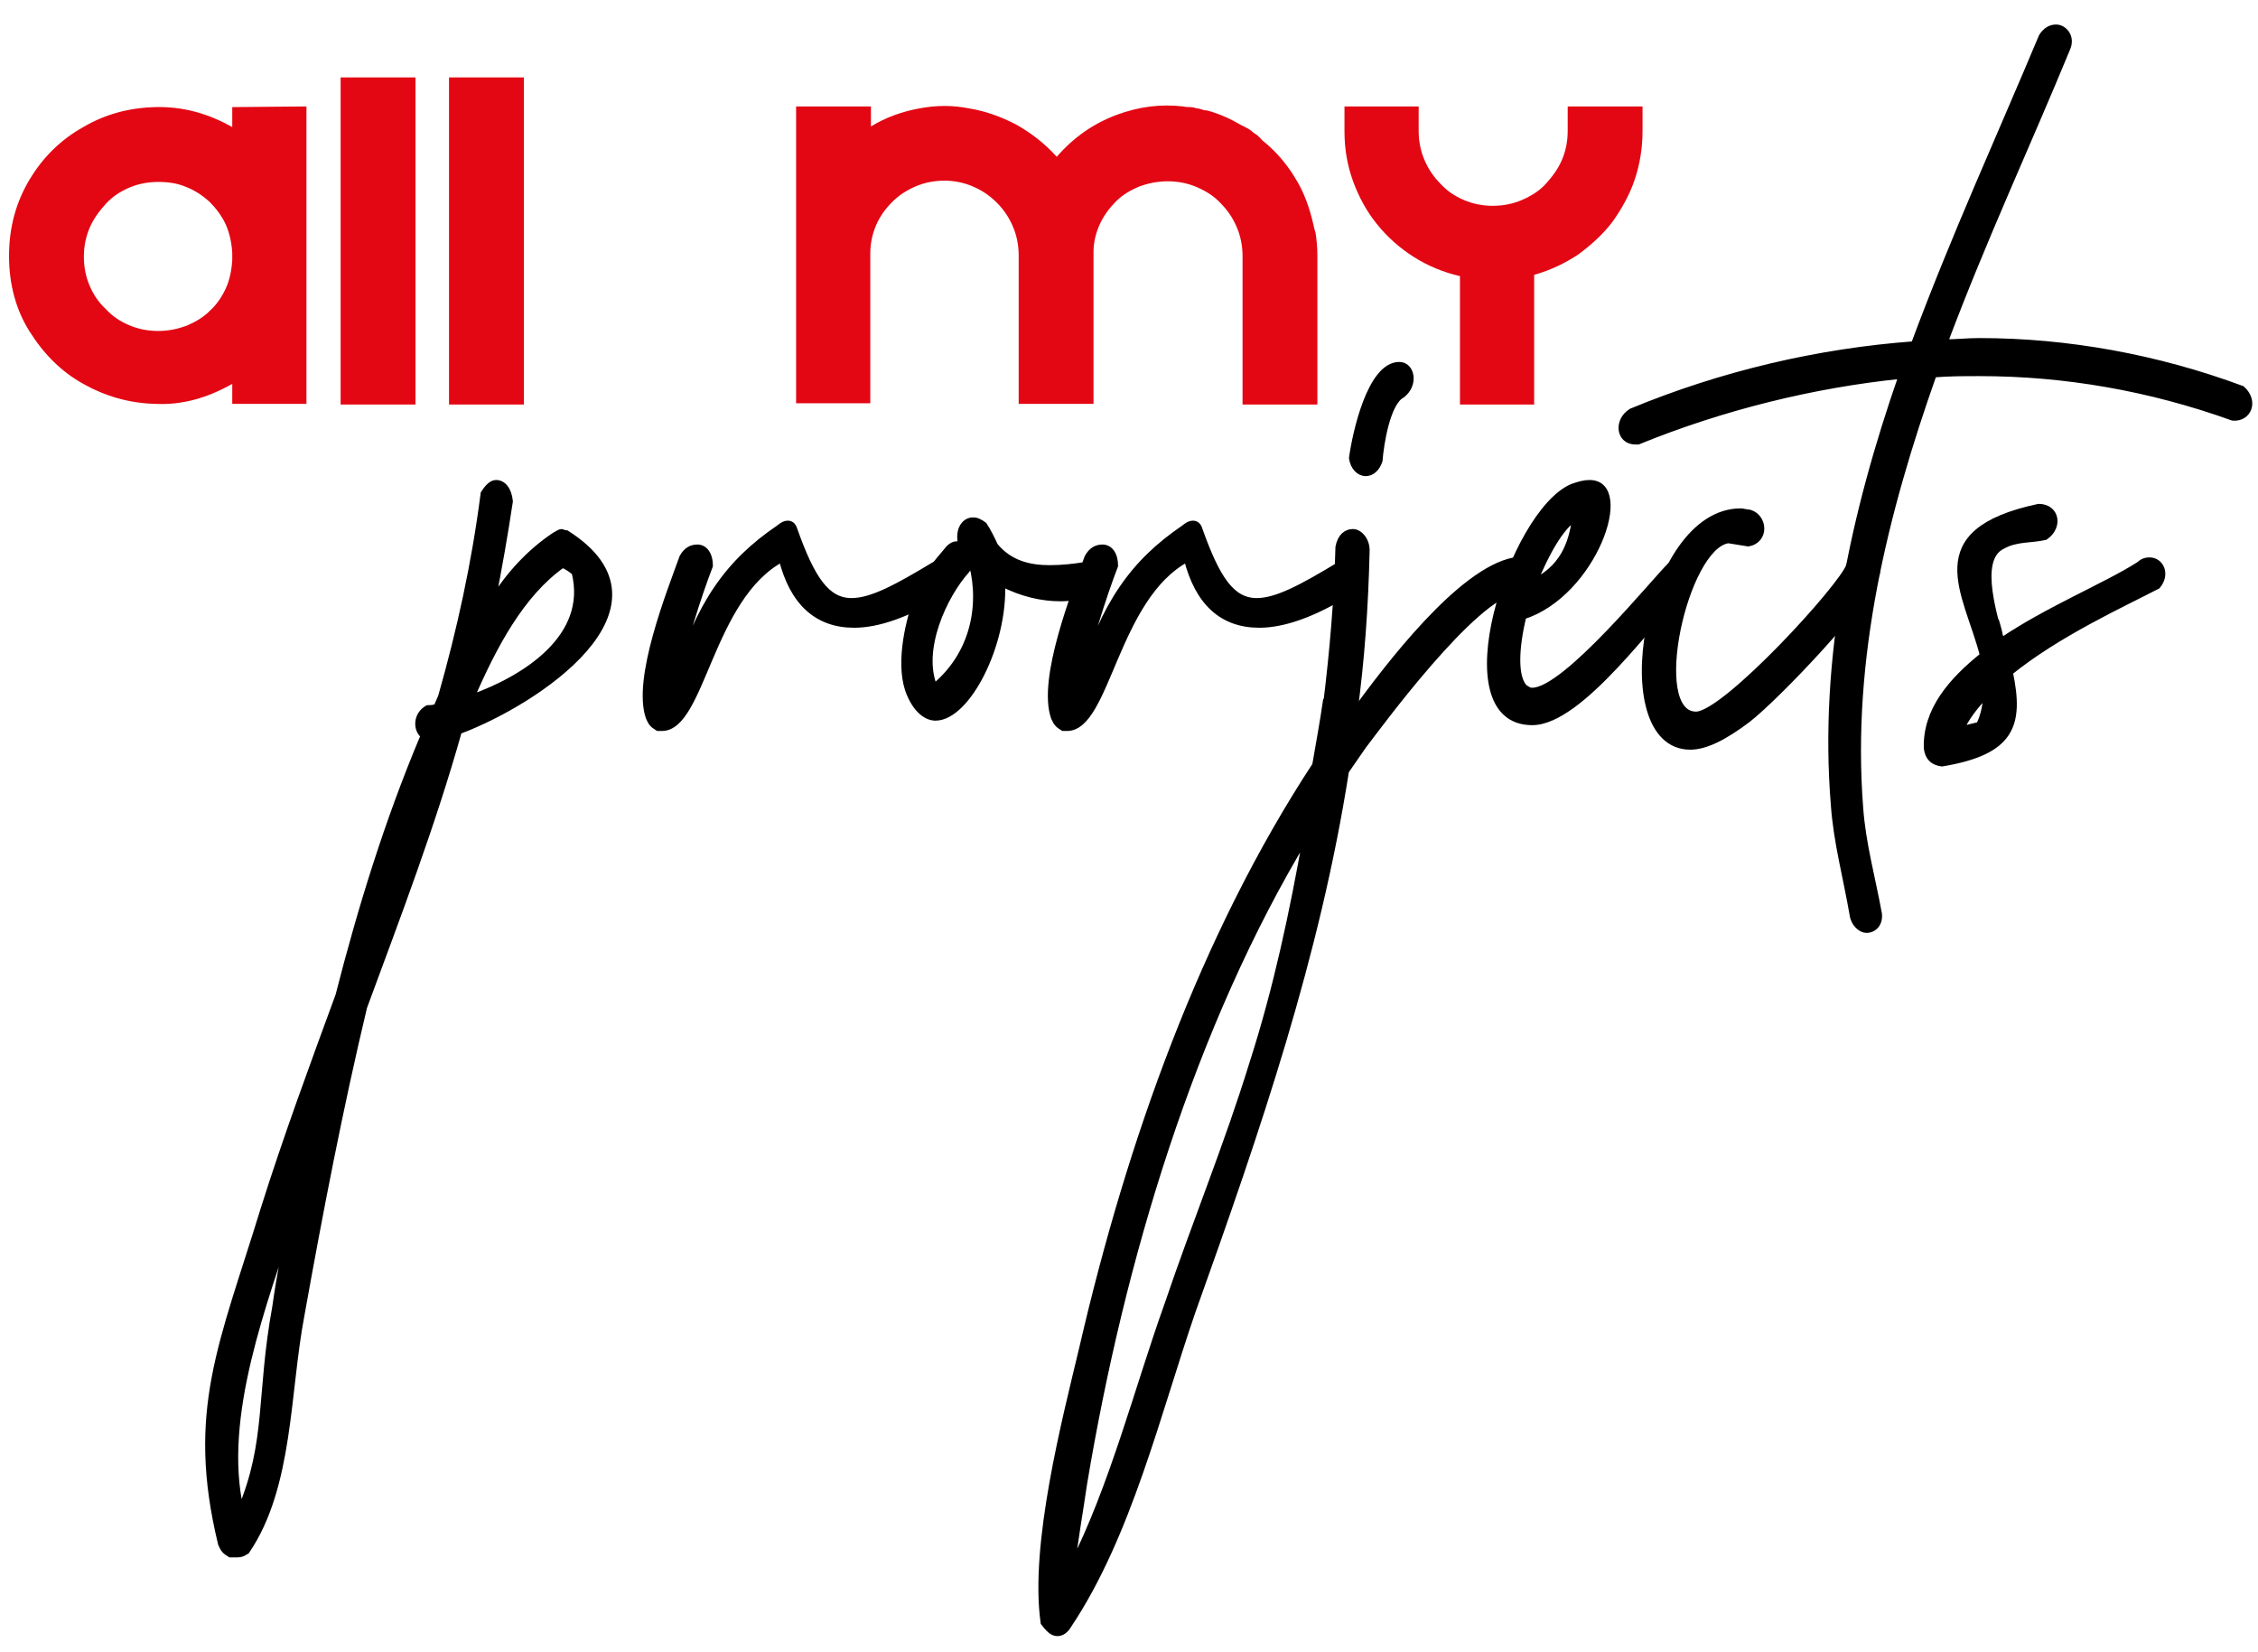 <?xml version="1.0" encoding="utf-8"?>
<!-- Generator: Adobe Illustrator 24.0.1, SVG Export Plug-In . SVG Version: 6.00 Build 0)  -->
<svg version="1.1" id="Livello_1" xmlns="http://www.w3.org/2000/svg" xmlns:xlink="http://www.w3.org/1999/xlink" x="0px" y="0px"
	 viewBox="0 0 350 256" style="enable-background:new 0 0 350 256;" xml:space="preserve">
<style type="text/css">
	.st0{fill:#E30613;}
	.st1{stroke:#000000;stroke-miterlimit:10;}
</style>
<path class="st0" d="M47.5,16.5v46.1H36v-3.1c-3.9,2.2-7.8,3.3-11.9,3.1c-4.1-0.1-7.8-1.2-11.2-3.1c-3.4-1.9-6.1-4.6-8.3-8.1
	c-2.1-3.3-3.2-7.3-3.2-11.7c0-4.5,1.1-8.4,3.2-11.9s4.9-6.2,8.3-8.1c3.4-2,7.1-3,11.2-3.1s8,0.9,11.9,3.1v-3.1L47.5,16.5L47.5,16.5z
	 M36,39.7v-0.4v-0.1c-0.1-1.6-0.4-3-1-4.4c-0.6-1.3-1.5-2.5-2.5-3.5c-1.1-1-2.3-1.8-3.6-2.3c-1.4-0.6-2.8-0.8-4.4-0.8
	s-3.1,0.3-4.5,0.9s-2.6,1.4-3.6,2.5c-1,1.1-1.9,2.3-2.5,3.7c-0.6,1.4-0.9,2.9-0.9,4.5s0.3,3.1,0.9,4.5c0.6,1.4,1.4,2.6,2.5,3.6
	c1,1.1,2.2,1.9,3.6,2.5s2.9,0.9,4.5,0.9s3-0.3,4.4-0.8c1.4-0.6,2.6-1.3,3.6-2.3c1.1-1,1.9-2.2,2.5-3.5c0.6-1.3,0.9-2.8,1-4.4v-0.1
	V39.7z"/>
<path class="st0" d="M204.2,39.7v23h-11.6v-23c0-1.6-0.3-3.1-0.9-4.5c-0.6-1.4-1.4-2.6-2.5-3.7c-1-1.1-2.3-1.9-3.7-2.5
	s-2.9-0.9-4.5-0.9s-3,0.3-4.4,0.8c-1.4,0.6-2.6,1.3-3.6,2.3s-1.9,2.2-2.5,3.5c-0.6,1.3-1,2.8-1,4.3v0.1v0.3v0.2v19.9v3.1h-11.6v-23
	c0-1.6-0.3-3.1-0.9-4.5s-1.4-2.6-2.5-3.7c-1.1-1.1-2.3-1.9-3.7-2.5s-2.9-0.9-4.4-0.9c-1.6,0-3.1,0.3-4.5,0.9s-2.6,1.4-3.6,2.4
	s-1.9,2.2-2.5,3.6s-0.9,2.9-0.9,4.4v0.2v0.4v19.5v3.1h-11.5v-46H135V18v1.6c2.3-1.4,4.8-2.3,7.5-2.8s5.2-0.5,7.7,0
	c2.5,0.4,5,1.3,7.3,2.5c2.3,1.3,4.4,2.9,6.3,5c2.7-3.1,5.8-5.2,9.3-6.5s6.9-1.7,10.3-1.3c0.4,0.1,0.8,0.1,1.1,0.1s0.7,0.1,1,0.2
	c0.3,0,0.6,0.1,0.9,0.2c0.2,0.1,0.3,0.1,0.5,0.1s0.4,0.1,0.5,0.1c1.7,0.5,3.3,1.2,5,2.2l1,0.5c0.3,0.2,0.5,0.3,0.7,0.5
	s0.4,0.3,0.7,0.5c0.2,0.2,0.5,0.4,0.8,0.8c2,1.6,3.7,3.5,5.1,5.8c1.4,2.2,2.3,4.7,2.9,7.4c0.1,0.3,0.1,0.6,0.3,1.1
	C204.1,37.2,204.2,38.4,204.2,39.7z"/>
<path class="st0" d="M254.6,16.5v3.8c0,2.6-0.4,5.1-1.2,7.5s-2,4.5-3.4,6.5c-1.5,2-3.3,3.6-5.3,5.1c-2.1,1.4-4.4,2.5-6.9,3.2v20.1
	h-11.5V42.8c-2.6-0.6-5-1.6-7.2-3s-4.1-3.1-5.7-5.1c-1.6-2-2.8-4.2-3.7-6.7s-1.3-5-1.3-7.7v-3.8h11.5v3.8c0,1.6,0.3,3.1,0.9,4.5
	c0.6,1.4,1.4,2.6,2.5,3.7c1,1.1,2.2,1.9,3.6,2.5c1.4,0.6,2.9,0.9,4.5,0.9s3.1-0.3,4.5-0.9s2.7-1.4,3.7-2.5s1.9-2.3,2.5-3.7
	c0.6-1.4,0.9-2.9,0.9-4.5v-3.8C243,16.5,254.6,16.5,254.6,16.5z"/>
<rect x="69.6" y="12" class="st0" width="11.6" height="50.7"/>
<rect x="52.8" y="12" class="st0" width="11.6" height="50.7"/>
<g>
	<path class="st1" d="M76.9,74.9c1,0,1.9,0.9,2.1,2.8c-0.8,5.3-1.7,10.4-2.7,15.5C79,89,82.1,85.6,86,83c0.4-0.2,0.8-0.5,1-0.5
		s0.4,0.2,0.8,0.2c17.8,11.3-4.8,26.2-16.7,30.6c-4.1,14.6-9.5,28.7-14.7,42.8c-3.7,15.5-6.8,31.5-9.7,47.7
		c-2.3,12-1.7,26.6-8.5,36.6c-0.8,0.5-1,0.5-1.9,0.5h-0.6c-0.8-0.5-1-0.7-1.4-1.6c-5-20.6,0.2-31,6.6-51.9
		c3.5-11.1,7.6-22.2,11.6-33.1c3.5-13.7,7.6-26.9,13-39.8c0.2,0,0.2-0.2,0.2-0.5c-1.2-0.9-1.2-3.2,0.6-4.2c0.4,0,0.8,0,1.4-0.2
		l0.7-1.6c2.9-10.2,5.2-20.6,6.6-31.5C75.7,75.4,76.3,74.9,76.9,74.9z M45.3,188.4c0,0-0.2,0.2-0.2,0.5
		c-3.9,12.5-11.2,30.6-7.8,45.2c4.5-10.7,2.9-17.8,5.4-31.5C43.4,197.6,44.3,193,45.3,188.4z M73,108.2c8.5-3,18.6-9.5,16.1-19.5
		c-0.6-0.5-1.2-0.9-1.9-1.2C80.8,92,76.5,100.1,73,108.2z"/>
	<path class="st1" d="M108.1,84.9c1,0,1.9,0.9,1.9,2.8c-1.7,4.4-4.5,13-5.2,17.8c3.5-11.8,8.1-18.3,15.9-23.6c0.6-0.5,1-0.7,1.4-0.7
		s0.8,0.2,1,0.9c2.7,7.6,5,11.1,8.9,11.1c3.1,0,7-2.1,12.8-5.6c0.4-0.2,0.8-0.5,1.2-0.5c1.9,0,2.5,3,0.4,4.6
		c-5.6,3.5-10.3,5.1-14,5.1c-5.8,0-9.5-3.5-11.2-10.2c-11.2,6-12.4,26.2-18.6,26.2c-0.2,0-0.4,0-0.6,0c-0.8-0.5-1-0.7-1.4-1.6
		c-2.1-6,3.3-19.5,5.2-24.8C106.4,85.3,107.2,84.9,108.1,84.9z"/>
	<path class="st1" d="M148.3,84.4c0.6,0,1,0.2,1.2,0.5l-0.6-1.2c-0.2-1.9,0.8-3,1.9-3c0.6,0,1,0.2,1.7,0.7c0.6,0.9,1.2,2.1,1.7,3.2
		c2.3,2.8,5.4,3.5,8.5,3.5c1.9,0,3.7-0.2,5.6-0.5c2.9,0,3.3,4.2,0.4,4.6c-1.2,0.2-2.7,0.5-4.3,0.5c-2.9,0-6-0.7-9.1-2.3
		c0.4,9.5-5.4,20.8-10.3,20.8c-1.4,0-2.9-1.2-3.9-3.5c-1.9-4.2-0.4-10.9,1-14.8c1.7-4.2,2.5-4.9,5-7.9
		C147.5,84.6,147.9,84.4,148.3,84.4z M150.4,86.5c0,0.7-0.2,1.4-0.6,1.9c-3.5,3.9-7.4,12.3-5,18.1
		C151.7,100.8,152.3,92.3,150.4,86.5z"/>
	<path class="st1" d="M170.9,84.9c1,0,1.9,0.9,1.9,2.8c-1.7,4.4-4.5,13-5.2,17.8c3.5-11.8,8.1-18.3,15.9-23.6c0.6-0.5,1-0.7,1.4-0.7
		s0.8,0.2,1,0.9c2.7,7.6,5,11.1,8.9,11.1c3.1,0,7-2.1,12.8-5.6c0.4-0.2,0.8-0.5,1.2-0.5c1.9,0,2.5,3,0.4,4.6
		c-5.6,3.5-10.3,5.1-14,5.1c-5.8,0-9.5-3.5-11.2-10.2c-11.2,6-12.4,26.2-18.6,26.2c-0.2,0-0.4,0-0.6,0c-0.8-0.5-1-0.7-1.4-1.6
		c-2.1-6,3.3-19.5,5.2-24.8C169.2,85.3,170,84.9,170.9,84.9z"/>
	<path class="st1" d="M209.7,82.5c1,0,2.1,1.2,2.1,2.8c-0.2,8.8-0.8,17.1-1.9,25.2c5.4-7.4,16.5-22,24.8-23.6c2.9,0,3.3,4.2,0.4,4.6
		c-6.6,0.7-21.5,21.1-23.8,24.1l-2.7,3.9c-4.5,28.7-13.6,55.3-23.8,83.8c-5.4,15.7-9.9,34.7-19.2,48.6c-0.4,0.7-1,1.2-1.7,1.2
		c-0.8,0-1.4-0.7-2.1-1.6c-1.7-12,3.3-31.3,6-42.6c7.4-32,18.8-63.9,36.1-90.3c0.6-3.5,1.2-6.7,1.7-10.2v0.7
		c1-8.1,1.7-16.2,1.9-24.3C207.8,83.2,208.7,82.5,209.7,82.5z M202.5,129.5c-17.8,29.4-28.7,65.8-34.5,100.5
		c-0.6,4.2-1.4,8.6-1.9,13c6.4-12.5,10.3-28,14.9-40.8c4.3-12.7,9.3-24.8,13.2-37.5C197.9,153.2,200.4,141.4,202.5,129.5z
		 M216.9,56.6c1.9,0,2.5,3,0.4,4.6c-2.3,1.2-3.3,7.6-3.5,10.2c-0.4,1.2-1.2,1.9-2.1,1.9c-1,0-1.9-0.9-2.1-2.3
		C210.1,67.3,212.4,56.6,216.9,56.6z"/>
	<path class="st1" d="M246.4,74.9c6.6,0,0.6,17.1-10.3,20.6c-1.2,4.9-1.4,9.5,0.2,11.1c0.4,0.2,0.6,0.5,1.2,0.5
		c5.2,0,19-17.1,21.5-19.5c0.6-0.5,1.2-0.7,1.9-0.7c1.4,0,2.1,2.1,0.4,3.9c-5,4.9-16.3,21.1-23.8,21.1c-13.6,0-3.1-32.4,6.2-36.4
		C244.8,75.1,245.6,74.9,246.4,74.9z M237.8,90.2c5.2-2.5,6-7.2,6.4-10C241.9,81.6,239.6,85.8,237.8,90.2z"/>
	<path class="st1" d="M271,84.2l-3.1-0.5c-6.8,0.9-12.6,27.1-5,27.1c4.5,0,22.9-20.1,23.8-23.2c0.6-1.2,1.4-1.6,2.3-1.6
		c1,0,1.9,0.9,1.9,2.8c-1.4,4.4-15.5,19.2-20,22.7c-3.7,2.8-6.6,4.2-8.9,4.2c-12.8,0-6.8-36.4,7.8-36.4c0.4,0,1,0.2,1.4,0.2
		C273.5,80.2,273.7,83.7,271,84.2z"/>
	<path class="st1" d="M318.7,4.3c1.2,0,2.5,1.4,1.7,3.2c-6,14.6-13,29.6-19,45.6c1.9,0,3.5-0.2,5.4-0.2c13.6,0,27.5,2.5,40.7,7.4
		c2.1,1.9,1,4.6-1.4,4.4c-12.8-4.6-26-6.9-39.2-6.9c-2.5,0-4.8,0-7.2,0.2c-7.6,21.5-13.2,44-11.4,67.2c0.4,5.6,1.9,10.9,2.9,16.4
		c0.2,1.6-0.8,2.5-1.9,2.5c-0.8,0-1.9-0.9-2.1-2.3c-1-5.8-2.5-11.3-2.9-16.9c-1.9-22.9,3.1-45.4,10.5-66.7
		c-13.8,1.4-27.9,4.9-40.9,10.2c-0.2,0-0.4,0-0.4,0c-2.5,0-2.9-3.2-0.6-4.6c14-5.8,28.9-9.3,43.8-10.4c6.2-16.7,13.4-32.4,19.8-47.7
		C317.1,4.7,317.9,4.3,318.7,4.3z"/>
	<path class="st1" d="M316,78.6c2.7,0,3.3,3,1,4.6c-2.1,0.5-4.5,0.2-6.6,1.4c-4.5,2.1-0.8,12-0.4,14.6v-0.5l-0.6-2.3
		c-0.2-0.7,0.4,1.2,0.6,2.3c0,0.2,0,0.5,0.2,0.7c7.2-4.9,16.3-8.6,21.3-11.8c0.6-0.5,1-0.7,1.7-0.7c1.7,0,2.7,2.1,1.2,3.9
		c-5.4,2.8-15.5,7.4-22.9,13.4c1.7,8.1,0.4,12.3-10.5,14.1c-1.4-0.2-2.1-0.9-2.3-2.3c-0.2-5.8,3.7-10.4,8.7-14.4
		C304.9,91.8,297.7,82.5,316,78.6z M303.9,113.1l2.9-0.7c0.8-1.6,1-3.2,1.2-4.9C306.1,109.4,304.7,111.3,303.9,113.1z"/>
</g>
</svg>
